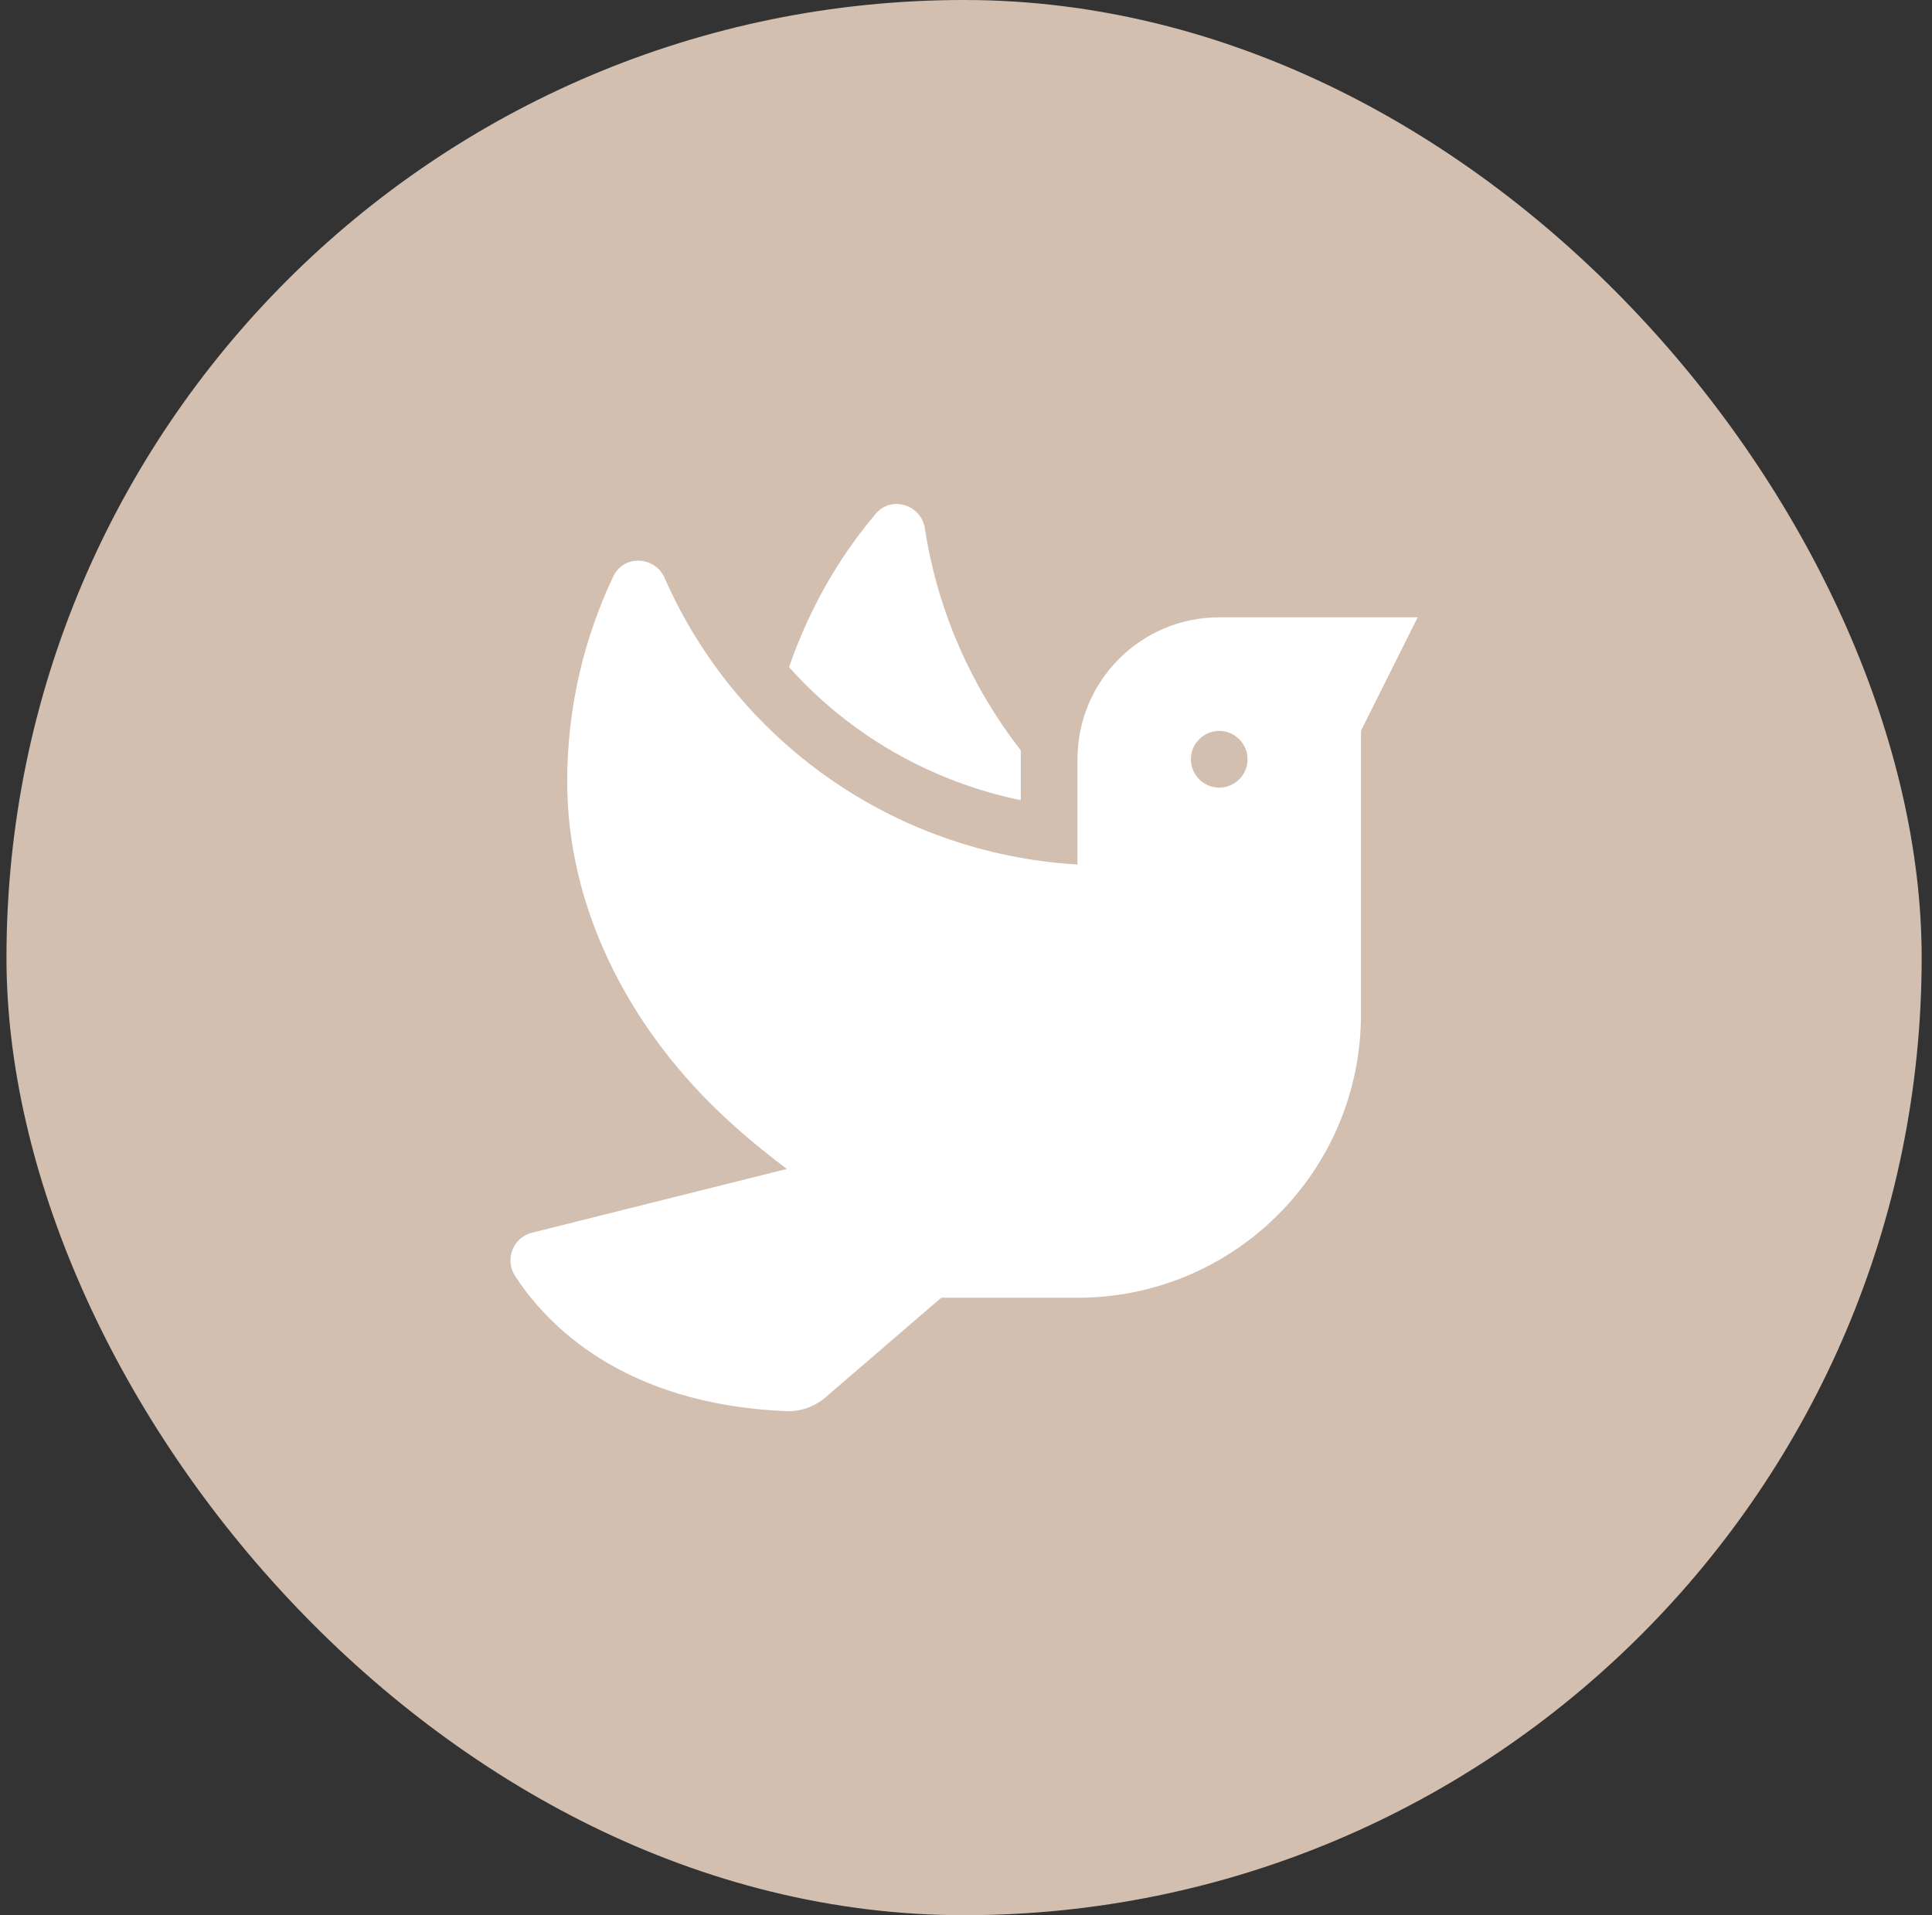 <svg width="115" height="114" viewBox="0 0 115 114" fill="none" xmlns="http://www.w3.org/2000/svg">
<rect x="0" y="0" width="115" height="114" fill="#333333" stroke="none"/>
<rect x="0.385" width="114" height="114" rx="57" fill="#D3BFB0"/>
<path d="M60.761 47.63V44.666C57.786 40.838 55.793 36.302 55.055 31.461C54.833 30.037 53.051 29.478 52.123 30.586C49.898 33.212 48.147 36.292 46.966 39.709C50.573 43.749 55.403 46.523 60.761 47.63ZM72.573 36.745C67.911 36.745 64.135 40.532 64.135 45.194V51.459C53.125 50.805 43.781 44.023 39.562 34.404C38.982 33.085 37.115 33.011 36.504 34.309C34.753 38.011 33.761 42.146 33.761 46.512C33.761 53.98 37.358 60.952 42.736 66.12C44.129 67.459 45.489 68.567 46.839 69.579L31.663 73.376C30.534 73.661 30.028 74.969 30.661 75.95C32.496 78.787 37.031 83.597 46.818 83.998C47.662 84.029 48.505 83.724 49.149 83.165L56.025 77.247H64.135C73.459 77.247 81.01 69.706 81.01 60.382V43.496L84.385 36.745H72.573ZM72.573 46.881C71.645 46.881 70.885 46.122 70.885 45.194C70.885 44.266 71.645 43.506 72.573 43.506C73.501 43.506 74.26 44.266 74.26 45.194C74.26 46.122 73.501 46.881 72.573 46.881Z" fill="white"/>
</svg>
